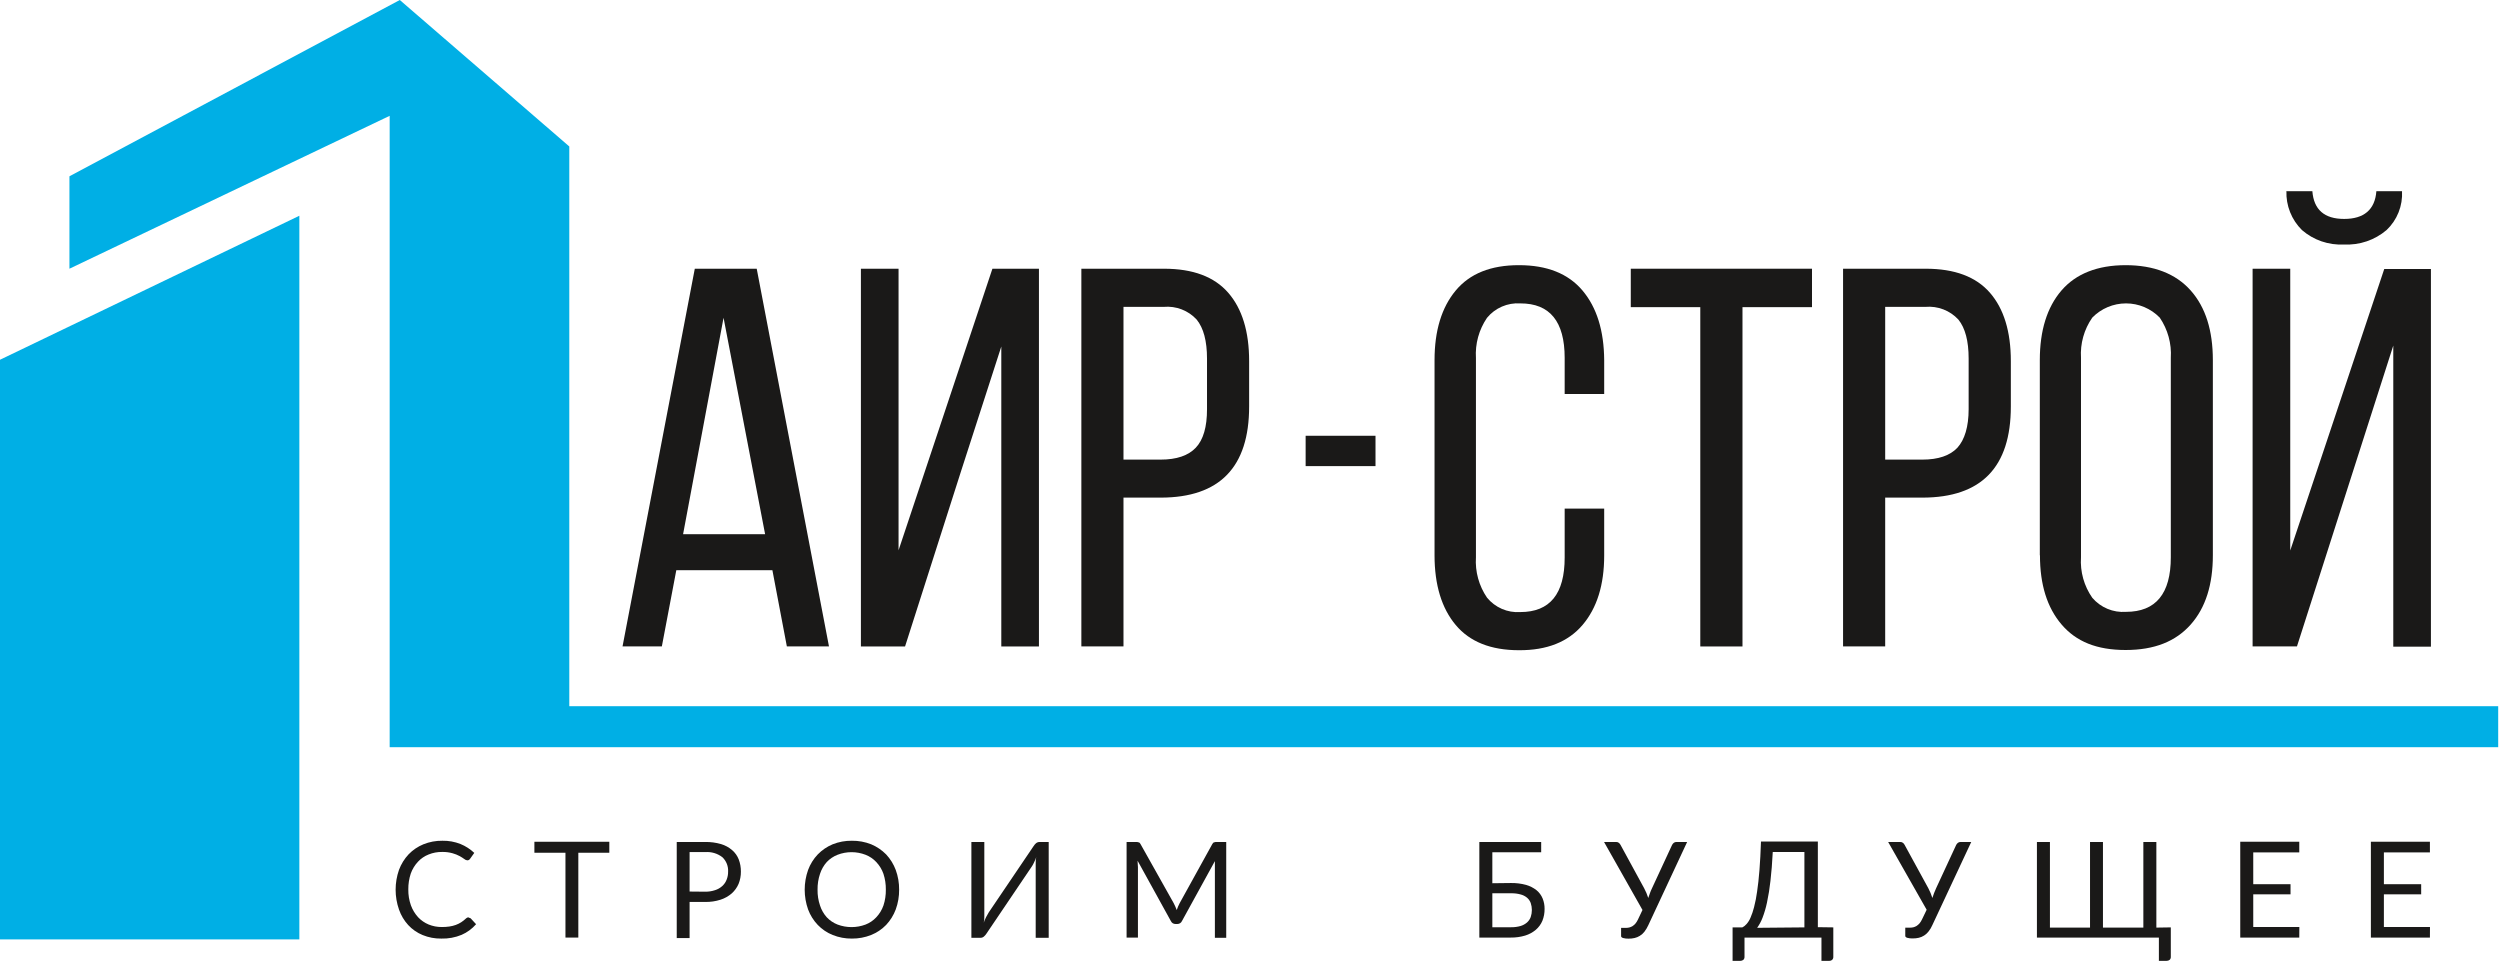 <svg xmlns:xlink="http://www.w3.org/1999/xlink" xmlns="http://www.w3.org/2000/svg" width="346" height="133" viewBox="0 0 346 133" fill="none"><g clip-path="url(#clip0_7503_8333)"><path d="M86.16 89.46L96.16 37.19H104.73L114.73 89.46H108.9L106.9 78.92H93.6L91.6 89.46H86.16ZM94.54 73.93H105.89L100.14 43.98L94.54 73.93Z" fill="#1A1918"/><path d="M119.15 89.47V37.19H124.36V76.16L129.85 59.7L137.35 37.19H143.79V89.47H138.58V47.96L133 65.24L125.26 89.47H119.15Z" fill="#1A1918"/><path d="M149.66 89.46V37.19H161.1C165.1 37.19 168.063 38.3 169.99 40.52C171.917 42.74 172.88 45.893 172.88 49.98V56.26C172.88 64.66 168.803 68.863 160.65 68.87H155.49V89.46H149.66ZM155.49 63.61H160.63C162.837 63.61 164.46 63.06 165.5 61.96C166.54 60.86 167.057 59.08 167.05 56.62V49.62C167.05 47.2 166.573 45.403 165.62 44.23C165.047 43.608 164.339 43.126 163.55 42.821C162.761 42.516 161.913 42.396 161.07 42.47H155.49V63.61Z" fill="#1A1918"/><path d="M198.54 76.85V49.85C198.54 45.77 199.517 42.557 201.47 40.21C203.423 37.863 206.343 36.693 210.23 36.7C214.117 36.7 217.047 37.87 219.02 40.21C220.993 42.55 221.993 45.763 222.02 49.85V54.53H216.55V49.53C216.55 44.497 214.503 41.983 210.41 41.99C209.538 41.933 208.665 42.085 207.863 42.433C207.062 42.781 206.354 43.314 205.8 43.99C204.686 45.625 204.147 47.585 204.27 49.56V77.13C204.144 79.109 204.682 81.073 205.8 82.71C206.353 83.388 207.06 83.923 207.862 84.271C208.664 84.619 209.538 84.769 210.41 84.71C214.51 84.71 216.557 82.193 216.55 77.16V70.39H222.02V76.88C222.02 80.947 221.02 84.153 219.02 86.5C217.02 88.847 214.09 90.01 210.23 89.99C206.337 89.99 203.417 88.827 201.47 86.5C199.523 84.173 198.547 80.967 198.54 76.88" fill="#1A1918"/><path d="M225.7 42.51V37.19H250.78V42.51H241.16V89.47H235.32V42.51H225.7Z" fill="#1A1918"/><path d="M255.08 89.46V37.19H266.52C270.52 37.19 273.483 38.3 275.41 40.52C277.337 42.74 278.3 45.893 278.3 49.98V56.26C278.3 64.66 274.223 68.863 266.07 68.87H260.91V89.46H255.08ZM260.91 63.61H266.05C268.257 63.61 269.877 63.06 270.91 61.96C271.91 60.85 272.46 59.07 272.46 56.62V49.62C272.46 47.2 271.987 45.403 271.04 44.23C270.466 43.609 269.757 43.128 268.969 42.823C268.18 42.518 267.332 42.397 266.49 42.47H260.91V63.61Z" fill="#1A1918"/><path d="M282.31 76.85V49.85C282.31 45.75 283.31 42.52 285.31 40.2C287.31 37.88 290.31 36.7 294.19 36.7C298.07 36.7 301.12 37.87 303.19 40.2C305.26 42.53 306.26 45.75 306.26 49.85V76.85C306.26 80.9 305.26 84.11 303.19 86.44C301.12 88.77 298.19 89.96 294.19 89.96C290.19 89.96 287.35 88.8 285.33 86.44C283.31 84.08 282.33 80.9 282.33 76.85M288.01 77.13C287.877 79.12 288.427 81.096 289.57 82.73C290.139 83.398 290.858 83.923 291.667 84.261C292.477 84.6 293.355 84.743 294.23 84.68C298.37 84.68 300.44 82.163 300.44 77.13V49.53C300.563 47.555 300.024 45.595 298.91 43.96C298.303 43.336 297.576 42.841 296.774 42.502C295.972 42.164 295.111 41.99 294.24 41.99C293.37 41.99 292.508 42.164 291.706 42.502C290.904 42.841 290.178 43.336 289.57 43.96C288.437 45.587 287.887 47.55 288.01 49.53V77.13Z" fill="#1A1918"/><path d="M311.76 89.46V37.19H316.97V76.19L322.05 60.99L329.98 37.23H336.44V89.5H331.23V47.83L325.82 64.72L317.9 89.46H311.76ZM316.39 26.46H320.03C320.23 29.02 321.69 30.3 324.43 30.3C327.17 30.3 328.7 29.02 328.89 26.46H332.44C332.495 27.459 332.333 28.457 331.963 29.386C331.594 30.315 331.026 31.153 330.3 31.84C328.663 33.232 326.556 33.948 324.41 33.84C322.284 33.952 320.198 33.235 318.59 31.84C317.877 31.136 317.318 30.292 316.948 29.36C316.578 28.429 316.405 27.432 316.44 26.43L316.39 26.46Z" fill="#1A1918"/><path d="M190.37 60.31H180.7V64.51H190.37V60.31Z" fill="#1A1918"/><path d="M64.92 127.02C64.969 127.02 65.018 127.031 65.063 127.052C65.108 127.073 65.148 127.103 65.18 127.14L65.89 127.91C65.341 128.543 64.658 129.045 63.89 129.38C63.001 129.75 62.043 129.927 61.08 129.9C60.193 129.913 59.312 129.747 58.49 129.41C57.73 129.098 57.047 128.624 56.49 128.02C55.926 127.4 55.494 126.672 55.22 125.88C54.6 124.103 54.6 122.167 55.22 120.39C55.517 119.593 55.969 118.862 56.55 118.24C57.129 117.639 57.828 117.166 58.6 116.85C59.435 116.513 60.33 116.347 61.23 116.36C62.085 116.343 62.935 116.496 63.73 116.81C64.436 117.1 65.084 117.517 65.64 118.04L65.05 118.87C65.01 118.926 64.959 118.974 64.9 119.01C64.833 119.056 64.751 119.077 64.67 119.07C64.518 119.055 64.374 118.992 64.26 118.89C64.058 118.745 63.848 118.611 63.63 118.49C63.313 118.319 62.978 118.185 62.63 118.09C62.165 117.96 61.683 117.9 61.2 117.91C60.556 117.899 59.917 118.018 59.32 118.26C58.761 118.479 58.259 118.821 57.85 119.26C57.408 119.733 57.068 120.291 56.85 120.9C56.618 121.606 56.503 122.346 56.51 123.09C56.497 123.842 56.619 124.591 56.87 125.3C57.093 125.91 57.433 126.47 57.87 126.95C58.278 127.381 58.772 127.722 59.32 127.95C59.895 128.185 60.51 128.304 61.13 128.3C61.488 128.304 61.846 128.281 62.2 128.23C62.5 128.186 62.795 128.113 63.08 128.01C63.343 127.915 63.595 127.791 63.83 127.64C64.073 127.481 64.3 127.3 64.51 127.1C64.594 127.013 64.709 126.963 64.83 126.96" fill="#1A1918"/><path d="M84.33 118.02H80.04V129.76H78.26V118.02H73.96V116.5H84.33V118.02Z" fill="#1A1918"/><path d="M97.6 116.53C98.341 116.518 99.079 116.616 99.79 116.82C100.357 116.987 100.883 117.274 101.33 117.66C101.734 118.005 102.047 118.445 102.24 118.94C102.446 119.483 102.548 120.06 102.54 120.64C102.545 121.219 102.436 121.793 102.22 122.33C102.003 122.834 101.679 123.284 101.27 123.65C100.817 124.041 100.29 124.337 99.72 124.52C99.035 124.739 98.319 124.844 97.6 124.83H95.44V129.83H93.66V116.53H97.6ZM97.6 123.41C98.062 123.417 98.522 123.346 98.96 123.2C99.331 123.085 99.672 122.89 99.96 122.63C100.225 122.391 100.43 122.093 100.56 121.76C100.704 121.404 100.775 121.024 100.77 120.64C100.791 120.269 100.731 119.899 100.594 119.553C100.458 119.208 100.248 118.897 99.98 118.64C99.305 118.118 98.461 117.865 97.61 117.93H95.44V123.39L97.6 123.41Z" fill="#1A1918"/><path d="M124.44 123.13C124.449 124.064 124.29 124.993 123.97 125.87C123.673 126.665 123.221 127.392 122.64 128.01C122.055 128.613 121.35 129.087 120.57 129.4C119.721 129.74 118.814 129.909 117.9 129.9C116.989 129.91 116.085 129.74 115.24 129.4C114.462 129.088 113.76 128.614 113.18 128.01C112.593 127.395 112.137 126.667 111.84 125.87C111.213 124.101 111.213 122.17 111.84 120.4C112.137 119.6 112.592 118.869 113.18 118.25C113.765 117.649 114.466 117.173 115.24 116.85C116.086 116.513 116.99 116.347 117.9 116.36C118.813 116.348 119.72 116.514 120.57 116.85C121.346 117.175 122.049 117.651 122.64 118.25C123.221 118.872 123.673 119.603 123.97 120.4C124.289 121.275 124.448 122.199 124.44 123.13ZM122.6 123.13C122.61 122.387 122.499 121.647 122.27 120.94C122.056 120.329 121.716 119.77 121.27 119.3C120.858 118.859 120.352 118.518 119.79 118.3C118.544 117.82 117.165 117.82 115.92 118.3C115.356 118.52 114.847 118.861 114.43 119.3C114.005 119.775 113.685 120.334 113.49 120.94C113.253 121.645 113.138 122.386 113.15 123.13C113.136 123.874 113.251 124.615 113.49 125.32C113.685 125.927 114.005 126.485 114.43 126.96C114.847 127.399 115.356 127.741 115.92 127.96C117.168 128.427 118.542 128.427 119.79 127.96C120.352 127.743 120.858 127.401 121.27 126.96C121.716 126.49 122.056 125.931 122.27 125.32C122.5 124.613 122.612 123.873 122.6 123.13Z" fill="#1A1918"/><path d="M145.14 116.53V129.79H143.34V120.38C143.34 120.1 143.34 119.83 143.34 119.55C143.34 119.27 143.34 118.95 143.42 118.63C143.326 118.896 143.216 119.157 143.09 119.41C142.989 119.627 142.869 119.835 142.73 120.03L136.52 129.22C136.426 129.366 136.312 129.497 136.18 129.61C136.053 129.729 135.884 129.793 135.71 129.79H134.44V116.53H136.23V125.96C136.23 126.22 136.23 126.5 136.23 126.79C136.23 127.08 136.23 127.38 136.14 127.7C136.25 127.42 136.36 127.16 136.48 126.92C136.589 126.701 136.709 126.487 136.84 126.28L143.05 117.1C143.14 116.955 143.251 116.823 143.38 116.71C143.515 116.597 143.684 116.533 143.86 116.53H145.14Z" fill="#1A1918"/><path d="M169.71 116.53V129.79H168.14V120.05C168.14 119.92 168.14 119.78 168.14 119.64V119.18L163.59 127.46C163.536 127.587 163.445 127.695 163.329 127.77C163.213 127.845 163.078 127.883 162.94 127.88H162.69C162.552 127.883 162.416 127.845 162.3 127.77C162.185 127.695 162.094 127.587 162.04 127.46L157.44 119.12C157.44 119.44 157.49 119.74 157.49 120.02V129.76H155.92V116.53H157.24C157.366 116.524 157.492 116.544 157.61 116.59C157.7 116.59 157.78 116.7 157.86 116.84L162.44 125C162.51 125.14 162.59 125.3 162.66 125.46C162.73 125.62 162.79 125.78 162.86 125.95C162.92 125.78 162.98 125.62 163.05 125.45C163.12 125.28 163.19 125.14 163.27 124.99L167.77 116.84C167.84 116.7 167.92 116.61 168.01 116.59C168.147 116.537 168.294 116.516 168.44 116.53H169.71Z" fill="#1A1918"/><path d="M209.12 122.21C209.826 122.198 210.529 122.285 211.21 122.47C211.737 122.62 212.23 122.871 212.66 123.21C213.03 123.515 213.318 123.907 213.5 124.35C213.685 124.804 213.776 125.29 213.77 125.78C213.779 126.344 213.677 126.905 213.47 127.43C213.269 127.912 212.957 128.34 212.56 128.68C212.129 129.044 211.629 129.316 211.09 129.48C210.442 129.674 209.767 129.769 209.09 129.76H204.74V116.53H213.3V117.95H206.54V122.24L209.12 122.21ZM209.12 128.33C209.566 128.338 210.011 128.28 210.44 128.16C210.772 128.063 211.079 127.896 211.34 127.67C211.57 127.466 211.745 127.208 211.85 126.92C212.064 126.288 212.064 125.603 211.85 124.97C211.744 124.688 211.569 124.437 211.34 124.24C211.081 124.026 210.777 123.872 210.45 123.79C210.02 123.673 209.576 123.62 209.13 123.63H206.54V128.33H209.12Z" fill="#1A1918"/><path d="M233.5 116.53L228.12 128.06C227.975 128.379 227.793 128.681 227.58 128.96C227.405 129.183 227.192 129.373 226.95 129.52C226.729 129.66 226.485 129.762 226.23 129.82C225.958 129.882 225.679 129.912 225.4 129.91C225.14 129.919 224.881 129.889 224.63 129.82C224.45 129.76 224.36 129.67 224.36 129.56V128.42H225.01C225.165 128.419 225.319 128.402 225.47 128.37C225.628 128.331 225.779 128.27 225.92 128.19C226.071 128.091 226.208 127.973 226.33 127.84C226.469 127.672 226.587 127.487 226.68 127.29L227.32 125.94L222 116.53H223.67C223.807 116.522 223.942 116.565 224.05 116.65C224.15 116.732 224.232 116.834 224.29 116.95L227.56 122.95C227.786 123.376 227.974 123.821 228.12 124.28C228.19 124.06 228.26 123.84 228.35 123.62C228.43 123.391 228.524 123.168 228.63 122.95L231.41 116.95C231.466 116.838 231.544 116.739 231.64 116.66C231.746 116.57 231.881 116.524 232.02 116.53H233.5Z" fill="#1A1918"/><path d="M253.73 128.35V132.45C253.731 132.522 253.718 132.594 253.69 132.662C253.663 132.729 253.622 132.789 253.57 132.84C253.453 132.938 253.303 132.988 253.15 132.98H252.09V129.76H241.44V132.45C241.441 132.522 241.428 132.594 241.4 132.662C241.373 132.729 241.332 132.789 241.28 132.84C241.164 132.933 241.019 132.982 240.87 132.98H239.79V128.35H241.14C241.359 128.241 241.553 128.088 241.71 127.9C241.946 127.637 242.135 127.336 242.27 127.01C242.473 126.541 242.637 126.056 242.76 125.56C242.944 124.853 243.084 124.135 243.18 123.41C243.31 122.56 243.42 121.56 243.51 120.41C243.6 119.26 243.67 117.96 243.72 116.47H251.59V128.32L253.73 128.35ZM249.73 128.35V117.92H245.35C245.27 119.42 245.17 120.76 245.03 121.92C244.921 122.927 244.761 123.929 244.55 124.92C244.399 125.638 244.192 126.344 243.93 127.03C243.742 127.519 243.493 127.983 243.19 128.41L249.73 128.35Z" fill="#1A1918"/><path d="M272.82 116.53L267.44 128.03C267.302 128.353 267.12 128.656 266.9 128.93C266.565 129.361 266.092 129.665 265.56 129.79C265.284 129.852 265.002 129.882 264.72 129.88C264.46 129.889 264.2 129.859 263.95 129.79C263.78 129.73 263.69 129.64 263.69 129.53V128.39H264.33C264.488 128.388 264.645 128.371 264.8 128.34C264.954 128.299 265.101 128.239 265.24 128.16C265.39 128.061 265.528 127.943 265.65 127.81C265.789 127.642 265.907 127.457 266 127.26L266.65 125.91L261.32 116.53H262.99C263.127 116.522 263.262 116.565 263.37 116.65C263.472 116.73 263.555 116.832 263.61 116.95L266.89 122.95C267.113 123.376 267.297 123.821 267.44 124.28C267.51 124.06 267.58 123.84 267.67 123.62C267.76 123.4 267.85 123.17 267.95 122.95L270.73 116.95C270.785 116.838 270.864 116.739 270.96 116.66C271.066 116.57 271.201 116.524 271.34 116.53H272.82Z" fill="#1A1918"/><path d="M300.44 128.35V132.45C300.442 132.523 300.428 132.595 300.401 132.662C300.373 132.729 300.332 132.789 300.28 132.84C300.161 132.935 300.012 132.985 299.86 132.98H298.79V129.76H281.91V116.53H283.71V128.38H289.26V116.53H291.05V128.38H296.64V116.53H298.44V128.38L300.44 128.35Z" fill="#1A1918"/><path d="M318.23 128.3L318.22 129.76H310.05V116.5H318.22V117.97H311.85V122.37H317.01V123.78H311.85V128.3H318.23Z" fill="#1A1918"/><path d="M336.31 128.3L336.3 129.76H328.13V116.5H336.3V117.97H329.93V122.37H335.09V123.78H329.93V128.3H336.31Z" fill="#1A1918"/><path d="M0 130.01H41.43V29.86L0 49.79V130.01Z" fill="#00AFE5"/><path d="M78.79 97.74V20.27L55.33 0L9.61 24.4V37.19L53.93 16.03V103.41H345.75V97.74H78.79Z" fill="#00AFE5"/></g><defs><clipPath id="clip0_7503_8333"><rect width="345.75" height="132.99" fill="white"/></clipPath></defs></svg>